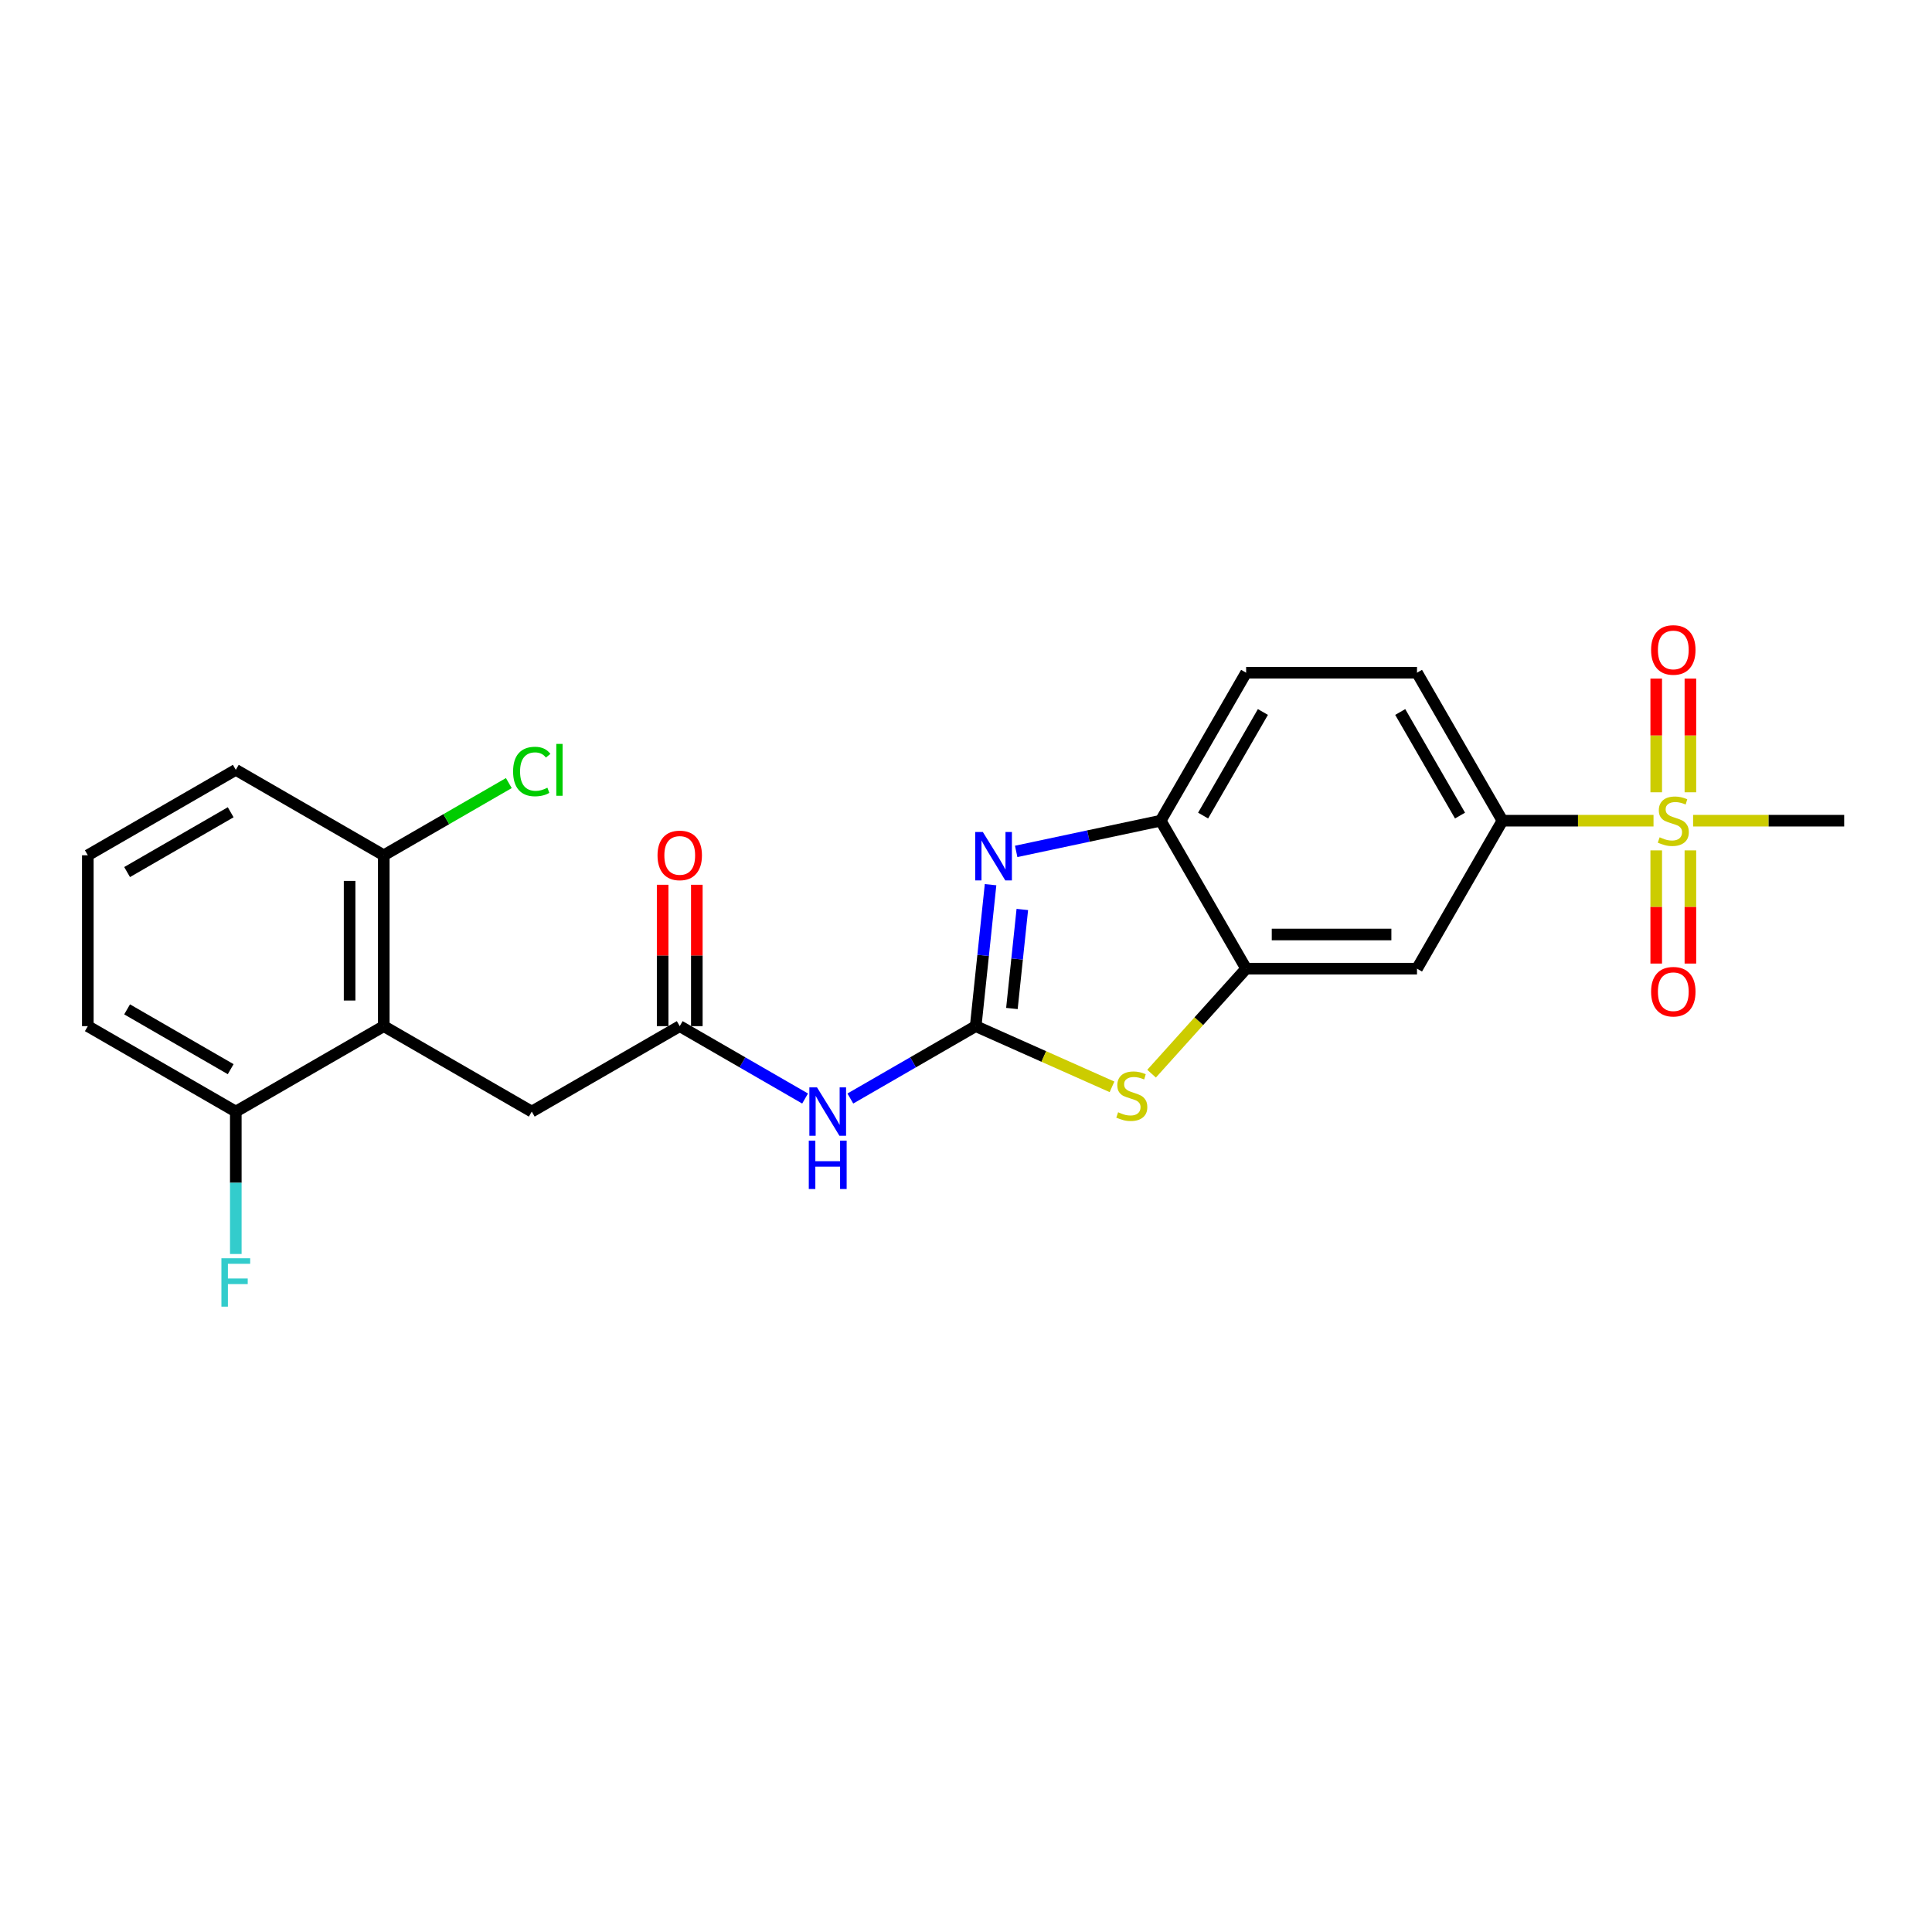 <?xml version='1.0' encoding='iso-8859-1'?>
<svg version='1.1' baseProfile='full'
              xmlns='http://www.w3.org/2000/svg'
                      xmlns:rdkit='http://www.rdkit.org/xml'
                      xmlns:xlink='http://www.w3.org/1999/xlink'
                  xml:space='preserve'
width='1000px' height='1000px' viewBox='0 0 1000 1000'>
<!-- END OF HEADER -->
<rect style='opacity:1.0;fill:#FFFFFF;stroke:none' width='1000' height='1000' x='0' y='0'> </rect>
<path class='bond-1' d='M 505.018,531.133 L 508.866,494.521' style='fill:none;fill-rule:evenodd;stroke:#000000;stroke-width:6px;stroke-linecap:butt;stroke-linejoin:miter;stroke-opacity:1' />
<path class='bond-1' d='M 508.866,494.521 L 512.714,457.91' style='fill:none;fill-rule:evenodd;stroke:#0000FF;stroke-width:6px;stroke-linecap:butt;stroke-linejoin:miter;stroke-opacity:1' />
<path class='bond-1' d='M 523.764,521.999 L 526.458,496.37' style='fill:none;fill-rule:evenodd;stroke:#000000;stroke-width:6px;stroke-linecap:butt;stroke-linejoin:miter;stroke-opacity:1' />
<path class='bond-1' d='M 526.458,496.37 L 529.152,470.742' style='fill:none;fill-rule:evenodd;stroke:#0000FF;stroke-width:6px;stroke-linecap:butt;stroke-linejoin:miter;stroke-opacity:1' />
<path class='bond-2' d='M 505.018,531.133 L 540.296,546.84' style='fill:none;fill-rule:evenodd;stroke:#000000;stroke-width:6px;stroke-linecap:butt;stroke-linejoin:miter;stroke-opacity:1' />
<path class='bond-2' d='M 540.296,546.84 L 575.573,562.547' style='fill:none;fill-rule:evenodd;stroke:#CCCC00;stroke-width:6px;stroke-linecap:butt;stroke-linejoin:miter;stroke-opacity:1' />
<path class='bond-3' d='M 505.018,531.133 L 472.576,549.864' style='fill:none;fill-rule:evenodd;stroke:#000000;stroke-width:6px;stroke-linecap:butt;stroke-linejoin:miter;stroke-opacity:1' />
<path class='bond-3' d='M 472.576,549.864 L 440.134,568.594' style='fill:none;fill-rule:evenodd;stroke:#0000FF;stroke-width:6px;stroke-linecap:butt;stroke-linejoin:miter;stroke-opacity:1' />
<path class='bond-0' d='M 855.861,424.787 L 816.76,424.787' style='fill:none;fill-rule:evenodd;stroke:#CCCC00;stroke-width:6px;stroke-linecap:butt;stroke-linejoin:miter;stroke-opacity:1' />
<path class='bond-0' d='M 816.76,424.787 L 777.659,424.787' style='fill:none;fill-rule:evenodd;stroke:#000000;stroke-width:6px;stroke-linecap:butt;stroke-linejoin:miter;stroke-opacity:1' />
<path class='bond-11' d='M 874.947,410.087 L 874.947,380.664' style='fill:none;fill-rule:evenodd;stroke:#CCCC00;stroke-width:6px;stroke-linecap:butt;stroke-linejoin:miter;stroke-opacity:1' />
<path class='bond-11' d='M 874.947,380.664 L 874.947,351.241' style='fill:none;fill-rule:evenodd;stroke:#FF0000;stroke-width:6px;stroke-linecap:butt;stroke-linejoin:miter;stroke-opacity:1' />
<path class='bond-11' d='M 857.258,410.087 L 857.258,380.664' style='fill:none;fill-rule:evenodd;stroke:#CCCC00;stroke-width:6px;stroke-linecap:butt;stroke-linejoin:miter;stroke-opacity:1' />
<path class='bond-11' d='M 857.258,380.664 L 857.258,351.241' style='fill:none;fill-rule:evenodd;stroke:#FF0000;stroke-width:6px;stroke-linecap:butt;stroke-linejoin:miter;stroke-opacity:1' />
<path class='bond-12' d='M 857.258,440.158 L 857.258,469.448' style='fill:none;fill-rule:evenodd;stroke:#CCCC00;stroke-width:6px;stroke-linecap:butt;stroke-linejoin:miter;stroke-opacity:1' />
<path class='bond-12' d='M 857.258,469.448 L 857.258,498.738' style='fill:none;fill-rule:evenodd;stroke:#FF0000;stroke-width:6px;stroke-linecap:butt;stroke-linejoin:miter;stroke-opacity:1' />
<path class='bond-12' d='M 874.947,440.158 L 874.947,469.448' style='fill:none;fill-rule:evenodd;stroke:#CCCC00;stroke-width:6px;stroke-linecap:butt;stroke-linejoin:miter;stroke-opacity:1' />
<path class='bond-12' d='M 874.947,469.448 L 874.947,498.738' style='fill:none;fill-rule:evenodd;stroke:#FF0000;stroke-width:6px;stroke-linecap:butt;stroke-linejoin:miter;stroke-opacity:1' />
<path class='bond-18' d='M 876.344,424.787 L 915.445,424.787' style='fill:none;fill-rule:evenodd;stroke:#CCCC00;stroke-width:6px;stroke-linecap:butt;stroke-linejoin:miter;stroke-opacity:1' />
<path class='bond-18' d='M 915.445,424.787 L 954.545,424.787' style='fill:none;fill-rule:evenodd;stroke:#000000;stroke-width:6px;stroke-linecap:butt;stroke-linejoin:miter;stroke-opacity:1' />
<path class='bond-6' d='M 525.973,440.686 L 563.373,432.736' style='fill:none;fill-rule:evenodd;stroke:#0000FF;stroke-width:6px;stroke-linecap:butt;stroke-linejoin:miter;stroke-opacity:1' />
<path class='bond-6' d='M 563.373,432.736 L 600.773,424.787' style='fill:none;fill-rule:evenodd;stroke:#000000;stroke-width:6px;stroke-linecap:butt;stroke-linejoin:miter;stroke-opacity:1' />
<path class='bond-4' d='M 596.057,555.732 L 620.526,528.556' style='fill:none;fill-rule:evenodd;stroke:#CCCC00;stroke-width:6px;stroke-linecap:butt;stroke-linejoin:miter;stroke-opacity:1' />
<path class='bond-4' d='M 620.526,528.556 L 644.995,501.38' style='fill:none;fill-rule:evenodd;stroke:#000000;stroke-width:6px;stroke-linecap:butt;stroke-linejoin:miter;stroke-opacity:1' />
<path class='bond-8' d='M 416.714,568.594 L 384.272,549.864' style='fill:none;fill-rule:evenodd;stroke:#0000FF;stroke-width:6px;stroke-linecap:butt;stroke-linejoin:miter;stroke-opacity:1' />
<path class='bond-8' d='M 384.272,549.864 L 351.83,531.133' style='fill:none;fill-rule:evenodd;stroke:#000000;stroke-width:6px;stroke-linecap:butt;stroke-linejoin:miter;stroke-opacity:1' />
<path class='bond-9' d='M 644.995,501.38 L 733.438,501.38' style='fill:none;fill-rule:evenodd;stroke:#000000;stroke-width:6px;stroke-linecap:butt;stroke-linejoin:miter;stroke-opacity:1' />
<path class='bond-9' d='M 658.261,483.692 L 720.171,483.692' style='fill:none;fill-rule:evenodd;stroke:#000000;stroke-width:6px;stroke-linecap:butt;stroke-linejoin:miter;stroke-opacity:1' />
<path class='bond-24' d='M 644.995,501.38 L 600.773,424.787' style='fill:none;fill-rule:evenodd;stroke:#000000;stroke-width:6px;stroke-linecap:butt;stroke-linejoin:miter;stroke-opacity:1' />
<path class='bond-5' d='M 198.642,531.133 L 275.236,575.355' style='fill:none;fill-rule:evenodd;stroke:#000000;stroke-width:6px;stroke-linecap:butt;stroke-linejoin:miter;stroke-opacity:1' />
<path class='bond-13' d='M 198.642,531.133 L 198.642,442.69' style='fill:none;fill-rule:evenodd;stroke:#000000;stroke-width:6px;stroke-linecap:butt;stroke-linejoin:miter;stroke-opacity:1' />
<path class='bond-13' d='M 180.954,517.867 L 180.954,455.957' style='fill:none;fill-rule:evenodd;stroke:#000000;stroke-width:6px;stroke-linecap:butt;stroke-linejoin:miter;stroke-opacity:1' />
<path class='bond-14' d='M 198.642,531.133 L 122.048,575.355' style='fill:none;fill-rule:evenodd;stroke:#000000;stroke-width:6px;stroke-linecap:butt;stroke-linejoin:miter;stroke-opacity:1' />
<path class='bond-16' d='M 600.773,424.787 L 644.995,348.193' style='fill:none;fill-rule:evenodd;stroke:#000000;stroke-width:6px;stroke-linecap:butt;stroke-linejoin:miter;stroke-opacity:1' />
<path class='bond-16' d='M 622.725,422.142 L 653.68,368.526' style='fill:none;fill-rule:evenodd;stroke:#000000;stroke-width:6px;stroke-linecap:butt;stroke-linejoin:miter;stroke-opacity:1' />
<path class='bond-7' d='M 777.659,424.787 L 733.438,501.38' style='fill:none;fill-rule:evenodd;stroke:#000000;stroke-width:6px;stroke-linecap:butt;stroke-linejoin:miter;stroke-opacity:1' />
<path class='bond-25' d='M 777.659,424.787 L 733.438,348.193' style='fill:none;fill-rule:evenodd;stroke:#000000;stroke-width:6px;stroke-linecap:butt;stroke-linejoin:miter;stroke-opacity:1' />
<path class='bond-25' d='M 755.707,422.142 L 724.752,368.526' style='fill:none;fill-rule:evenodd;stroke:#000000;stroke-width:6px;stroke-linecap:butt;stroke-linejoin:miter;stroke-opacity:1' />
<path class='bond-10' d='M 351.83,531.133 L 275.236,575.355' style='fill:none;fill-rule:evenodd;stroke:#000000;stroke-width:6px;stroke-linecap:butt;stroke-linejoin:miter;stroke-opacity:1' />
<path class='bond-15' d='M 360.675,531.133 L 360.675,494.545' style='fill:none;fill-rule:evenodd;stroke:#000000;stroke-width:6px;stroke-linecap:butt;stroke-linejoin:miter;stroke-opacity:1' />
<path class='bond-15' d='M 360.675,494.545 L 360.675,457.956' style='fill:none;fill-rule:evenodd;stroke:#FF0000;stroke-width:6px;stroke-linecap:butt;stroke-linejoin:miter;stroke-opacity:1' />
<path class='bond-15' d='M 342.986,531.133 L 342.986,494.545' style='fill:none;fill-rule:evenodd;stroke:#000000;stroke-width:6px;stroke-linecap:butt;stroke-linejoin:miter;stroke-opacity:1' />
<path class='bond-15' d='M 342.986,494.545 L 342.986,457.956' style='fill:none;fill-rule:evenodd;stroke:#FF0000;stroke-width:6px;stroke-linecap:butt;stroke-linejoin:miter;stroke-opacity:1' />
<path class='bond-20' d='M 198.642,442.69 L 231.005,424.006' style='fill:none;fill-rule:evenodd;stroke:#000000;stroke-width:6px;stroke-linecap:butt;stroke-linejoin:miter;stroke-opacity:1' />
<path class='bond-20' d='M 231.005,424.006 L 263.367,405.321' style='fill:none;fill-rule:evenodd;stroke:#00CC00;stroke-width:6px;stroke-linecap:butt;stroke-linejoin:miter;stroke-opacity:1' />
<path class='bond-23' d='M 198.642,442.69 L 122.048,398.469' style='fill:none;fill-rule:evenodd;stroke:#000000;stroke-width:6px;stroke-linecap:butt;stroke-linejoin:miter;stroke-opacity:1' />
<path class='bond-19' d='M 122.048,575.355 L 122.048,612.209' style='fill:none;fill-rule:evenodd;stroke:#000000;stroke-width:6px;stroke-linecap:butt;stroke-linejoin:miter;stroke-opacity:1' />
<path class='bond-19' d='M 122.048,612.209 L 122.048,649.063' style='fill:none;fill-rule:evenodd;stroke:#33CCCC;stroke-width:6px;stroke-linecap:butt;stroke-linejoin:miter;stroke-opacity:1' />
<path class='bond-22' d='M 122.048,575.355 L 45.455,531.133' style='fill:none;fill-rule:evenodd;stroke:#000000;stroke-width:6px;stroke-linecap:butt;stroke-linejoin:miter;stroke-opacity:1' />
<path class='bond-22' d='M 119.404,553.403 L 65.788,522.448' style='fill:none;fill-rule:evenodd;stroke:#000000;stroke-width:6px;stroke-linecap:butt;stroke-linejoin:miter;stroke-opacity:1' />
<path class='bond-17' d='M 644.995,348.193 L 733.438,348.193' style='fill:none;fill-rule:evenodd;stroke:#000000;stroke-width:6px;stroke-linecap:butt;stroke-linejoin:miter;stroke-opacity:1' />
<path class='bond-21' d='M 45.455,442.69 L 45.455,531.133' style='fill:none;fill-rule:evenodd;stroke:#000000;stroke-width:6px;stroke-linecap:butt;stroke-linejoin:miter;stroke-opacity:1' />
<path class='bond-26' d='M 45.455,442.69 L 122.048,398.469' style='fill:none;fill-rule:evenodd;stroke:#000000;stroke-width:6px;stroke-linecap:butt;stroke-linejoin:miter;stroke-opacity:1' />
<path class='bond-26' d='M 65.788,451.376 L 119.404,420.421' style='fill:none;fill-rule:evenodd;stroke:#000000;stroke-width:6px;stroke-linecap:butt;stroke-linejoin:miter;stroke-opacity:1' />
<path  class='atom-1' d='M 859.027 433.383
Q 859.31 433.489, 860.477 433.985
Q 861.645 434.48, 862.918 434.798
Q 864.227 435.081, 865.501 435.081
Q 867.871 435.081, 869.251 433.949
Q 870.631 432.782, 870.631 430.765
Q 870.631 429.386, 869.923 428.537
Q 869.251 427.687, 868.19 427.228
Q 867.128 426.768, 865.359 426.237
Q 863.131 425.565, 861.786 424.928
Q 860.477 424.291, 859.522 422.947
Q 858.602 421.603, 858.602 419.338
Q 858.602 416.19, 860.725 414.244
Q 862.883 412.298, 867.128 412.298
Q 870.029 412.298, 873.319 413.678
L 872.506 416.402
Q 869.499 415.164, 867.234 415.164
Q 864.793 415.164, 863.449 416.19
Q 862.105 417.18, 862.14 418.914
Q 862.14 420.258, 862.812 421.072
Q 863.52 421.886, 864.51 422.346
Q 865.536 422.805, 867.234 423.336
Q 869.499 424.044, 870.843 424.751
Q 872.187 425.459, 873.142 426.909
Q 874.133 428.324, 874.133 430.765
Q 874.133 434.232, 871.798 436.107
Q 869.499 437.947, 865.643 437.947
Q 863.414 437.947, 861.716 437.452
Q 860.053 436.992, 858.072 436.178
L 859.027 433.383
' fill='#CCCC00'/>
<path  class='atom-2' d='M 508.726 430.651
L 516.934 443.918
Q 517.748 445.227, 519.057 447.597
Q 520.365 449.967, 520.436 450.109
L 520.436 430.651
L 523.762 430.651
L 523.762 455.698
L 520.33 455.698
L 511.521 441.194
Q 510.495 439.496, 509.399 437.55
Q 508.337 435.604, 508.019 435.003
L 508.019 455.698
L 504.764 455.698
L 504.764 430.651
L 508.726 430.651
' fill='#0000FF'/>
<path  class='atom-3' d='M 578.739 575.703
Q 579.022 575.809, 580.19 576.305
Q 581.357 576.8, 582.631 577.118
Q 583.94 577.401, 585.213 577.401
Q 587.584 577.401, 588.963 576.269
Q 590.343 575.102, 590.343 573.085
Q 590.343 571.706, 589.636 570.856
Q 588.963 570.007, 587.902 569.547
Q 586.841 569.088, 585.072 568.557
Q 582.843 567.885, 581.499 567.248
Q 580.19 566.611, 579.235 565.267
Q 578.315 563.923, 578.315 561.658
Q 578.315 558.51, 580.438 556.564
Q 582.596 554.618, 586.841 554.618
Q 589.742 554.618, 593.032 555.998
L 592.218 558.722
Q 589.211 557.484, 586.947 557.484
Q 584.506 557.484, 583.162 558.51
Q 581.817 559.5, 581.853 561.234
Q 581.853 562.578, 582.525 563.392
Q 583.232 564.206, 584.223 564.665
Q 585.249 565.125, 586.947 565.656
Q 589.211 566.364, 590.555 567.071
Q 591.9 567.779, 592.855 569.229
Q 593.845 570.644, 593.845 573.085
Q 593.845 576.552, 591.511 578.427
Q 589.211 580.267, 585.355 580.267
Q 583.126 580.267, 581.428 579.772
Q 579.765 579.312, 577.784 578.498
L 578.739 575.703
' fill='#CCCC00'/>
<path  class='atom-4' d='M 422.888 562.831
L 431.095 576.098
Q 431.909 577.407, 433.218 579.777
Q 434.527 582.147, 434.597 582.289
L 434.597 562.831
L 437.923 562.831
L 437.923 587.878
L 434.491 587.878
L 425.682 573.374
Q 424.656 571.676, 423.56 569.73
Q 422.498 567.784, 422.18 567.183
L 422.18 587.878
L 418.925 587.878
L 418.925 562.831
L 422.888 562.831
' fill='#0000FF'/>
<path  class='atom-4' d='M 418.625 590.383
L 422.021 590.383
L 422.021 601.032
L 434.827 601.032
L 434.827 590.383
L 438.224 590.383
L 438.224 615.43
L 434.827 615.43
L 434.827 603.862
L 422.021 603.862
L 422.021 615.43
L 418.625 615.43
L 418.625 590.383
' fill='#0000FF'/>
<path  class='atom-12' d='M 854.605 336.414
Q 854.605 330.4, 857.576 327.039
Q 860.548 323.678, 866.102 323.678
Q 871.657 323.678, 874.628 327.039
Q 877.6 330.4, 877.6 336.414
Q 877.6 342.499, 874.593 345.966
Q 871.586 349.398, 866.102 349.398
Q 860.584 349.398, 857.576 345.966
Q 854.605 342.535, 854.605 336.414
M 866.102 346.568
Q 869.923 346.568, 871.975 344.02
Q 874.062 341.438, 874.062 336.414
Q 874.062 331.497, 871.975 329.02
Q 869.923 326.509, 866.102 326.509
Q 862.282 326.509, 860.194 328.985
Q 858.143 331.461, 858.143 336.414
Q 858.143 341.473, 860.194 344.02
Q 862.282 346.568, 866.102 346.568
' fill='#FF0000'/>
<path  class='atom-13' d='M 854.605 513.3
Q 854.605 507.286, 857.576 503.925
Q 860.548 500.565, 866.102 500.565
Q 871.657 500.565, 874.628 503.925
Q 877.6 507.286, 877.6 513.3
Q 877.6 519.385, 874.593 522.852
Q 871.586 526.284, 866.102 526.284
Q 860.584 526.284, 857.576 522.852
Q 854.605 519.421, 854.605 513.3
M 866.102 523.454
Q 869.923 523.454, 871.975 520.906
Q 874.062 518.324, 874.062 513.3
Q 874.062 508.383, 871.975 505.907
Q 869.923 503.395, 866.102 503.395
Q 862.282 503.395, 860.194 505.871
Q 858.143 508.348, 858.143 513.3
Q 858.143 518.359, 860.194 520.906
Q 862.282 523.454, 866.102 523.454
' fill='#FF0000'/>
<path  class='atom-16' d='M 340.333 442.761
Q 340.333 436.747, 343.304 433.386
Q 346.276 430.025, 351.83 430.025
Q 357.384 430.025, 360.356 433.386
Q 363.328 436.747, 363.328 442.761
Q 363.328 448.846, 360.321 452.313
Q 357.314 455.745, 351.83 455.745
Q 346.311 455.745, 343.304 452.313
Q 340.333 448.881, 340.333 442.761
M 351.83 452.914
Q 355.651 452.914, 357.703 450.367
Q 359.79 447.785, 359.79 442.761
Q 359.79 437.844, 357.703 435.367
Q 355.651 432.856, 351.83 432.856
Q 348.01 432.856, 345.922 435.332
Q 343.87 437.808, 343.87 442.761
Q 343.87 447.82, 345.922 450.367
Q 348.01 452.914, 351.83 452.914
' fill='#FF0000'/>
<path  class='atom-20' d='M 114.602 651.274
L 129.495 651.274
L 129.495 654.14
L 117.962 654.14
L 117.962 661.746
L 128.222 661.746
L 128.222 664.647
L 117.962 664.647
L 117.962 676.322
L 114.602 676.322
L 114.602 651.274
' fill='#33CCCC'/>
<path  class='atom-21' d='M 265.578 399.336
Q 265.578 393.109, 268.479 389.855
Q 271.416 386.564, 276.97 386.564
Q 282.135 386.564, 284.894 390.208
L 282.559 392.119
Q 280.543 389.465, 276.97 389.465
Q 273.184 389.465, 271.168 392.013
Q 269.187 394.524, 269.187 399.336
Q 269.187 404.288, 271.239 406.836
Q 273.326 409.383, 277.359 409.383
Q 280.118 409.383, 283.338 407.72
L 284.328 410.373
Q 283.019 411.222, 281.038 411.718
Q 279.057 412.213, 276.864 412.213
Q 271.416 412.213, 268.479 408.887
Q 265.578 405.562, 265.578 399.336
' fill='#00CC00'/>
<path  class='atom-21' d='M 287.937 385.043
L 291.191 385.043
L 291.191 411.895
L 287.937 411.895
L 287.937 385.043
' fill='#00CC00'/>
</svg>
